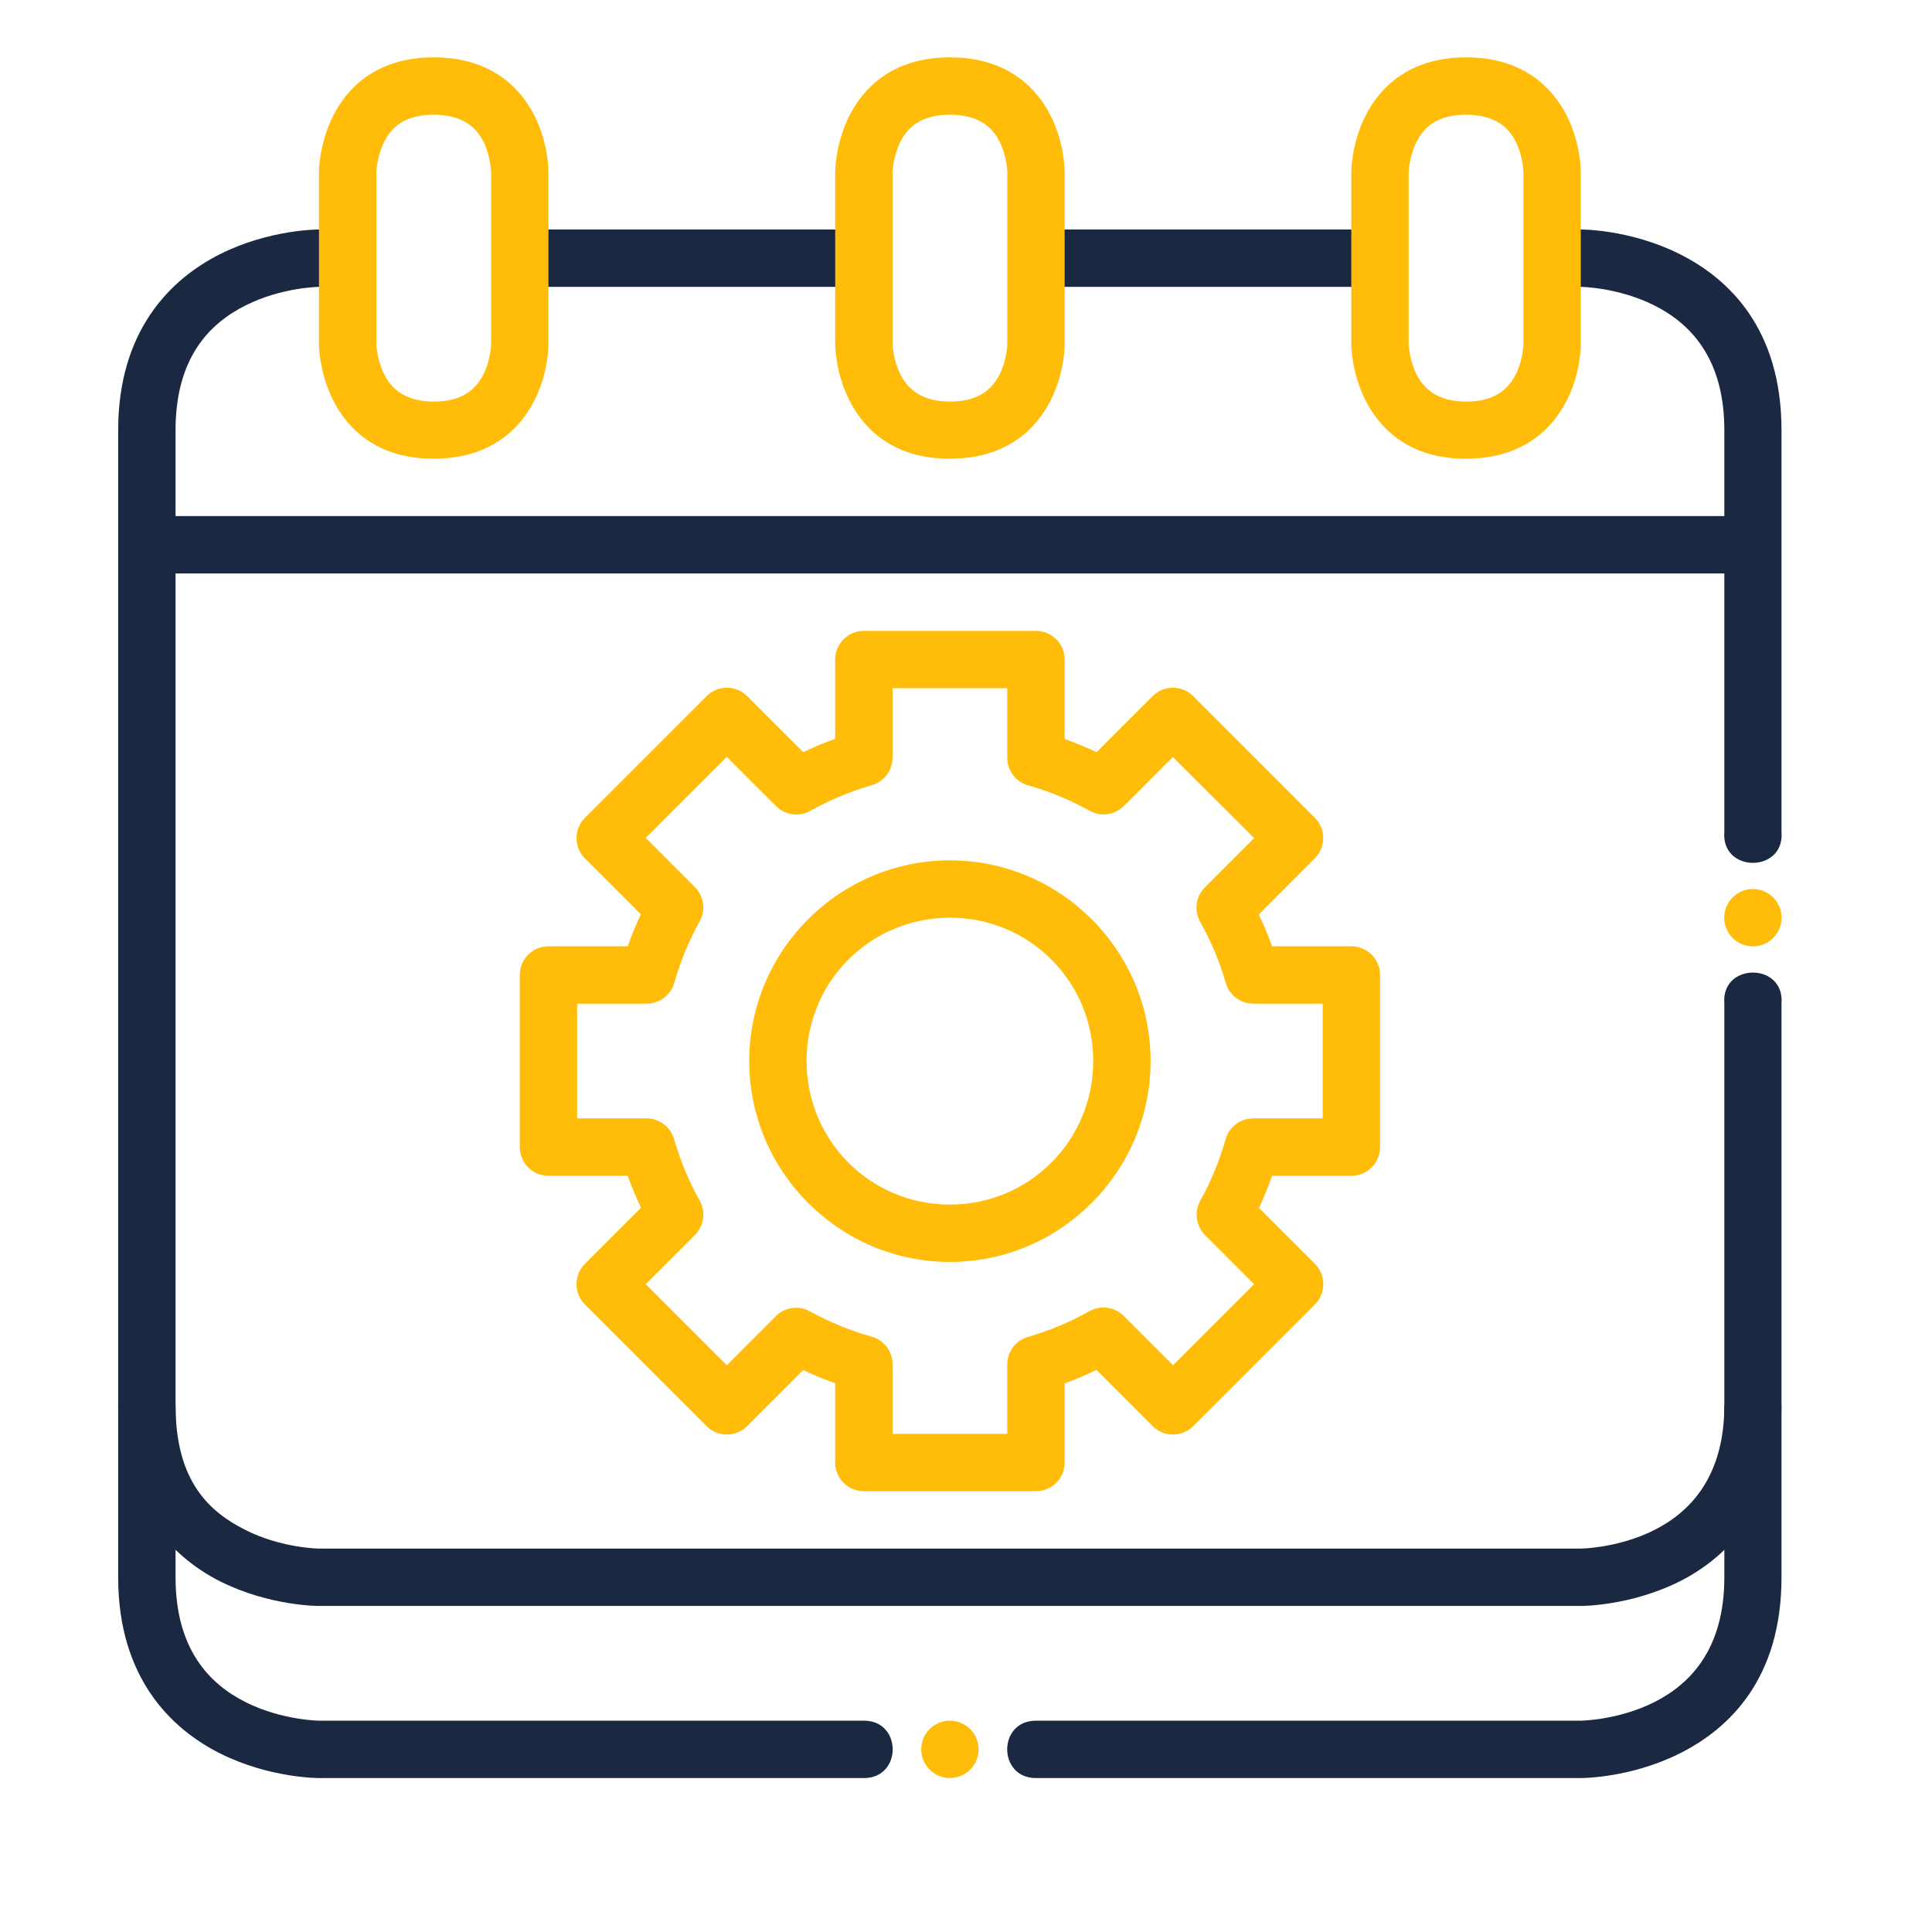 <svg width="60" height="60" viewBox="0 0 60 60" fill="none" xmlns="http://www.w3.org/2000/svg">
<path d="M55.329 28.5C55.329 28.617 55.306 28.733 55.261 28.841C55.216 28.949 55.151 29.047 55.068 29.13C54.985 29.212 54.887 29.278 54.779 29.323C54.671 29.368 54.555 29.391 54.438 29.391C54.321 29.391 54.205 29.368 54.097 29.323C53.989 29.278 53.891 29.212 53.808 29.13C53.725 29.047 53.66 28.949 53.615 28.841C53.57 28.733 53.547 28.617 53.547 28.5C53.547 28.264 53.641 28.037 53.808 27.87C53.975 27.703 54.202 27.609 54.438 27.609C54.674 27.609 54.901 27.703 55.068 27.87C55.235 28.037 55.329 28.264 55.329 28.5Z" fill="#FFBD09"/>
<path d="M30.391 54.328C30.391 54.445 30.368 54.561 30.323 54.669C30.279 54.777 30.213 54.875 30.13 54.958C30.048 55.041 29.949 55.106 29.841 55.151C29.733 55.196 29.617 55.219 29.5 55.219C29.264 55.219 29.038 55.125 28.871 54.958C28.704 54.791 28.61 54.564 28.61 54.328C28.61 54.092 28.704 53.865 28.871 53.698C29.038 53.531 29.264 53.438 29.5 53.438C29.617 53.438 29.733 53.461 29.841 53.505C29.949 53.55 30.048 53.616 30.13 53.698C30.213 53.781 30.279 53.879 30.323 53.987C30.368 54.095 30.391 54.211 30.391 54.328Z" fill="#FFBD09"/>
<path d="M48.206 8.909H49.093C49.093 8.909 50.244 8.919 51.368 9.481C52.491 10.042 53.551 11.122 53.551 13.36V25.831C53.442 27.119 55.434 27.119 55.326 25.831V13.36C55.326 10.233 53.712 8.664 52.163 7.89C50.615 7.115 49.093 7.127 49.093 7.127H48.206V8.909Z" fill="#1B2841"/>
<path d="M32.17 7.127V8.909H42.861V7.127H32.17Z" fill="#1B2841"/>
<path d="M16.142 7.127V8.909H26.832V7.127H16.142Z" fill="#1B2841"/>
<path d="M9.909 7.127C9.909 7.127 8.387 7.115 6.839 7.89C5.29 8.664 3.67 10.273 3.67 13.36V43.642C3.67 46.611 5.29 48.337 6.839 49.112C8.387 49.886 9.909 49.874 9.909 49.874H49.093C49.093 49.874 50.615 49.886 52.163 49.112C53.712 48.337 55.326 46.635 55.326 43.642V31.17C55.434 29.882 53.442 29.882 53.551 31.17V43.642C53.551 45.857 52.491 46.959 51.368 47.521C50.244 48.082 49.093 48.093 49.093 48.093H9.909C9.909 48.093 8.758 48.083 7.634 47.521C6.511 46.959 5.452 46.017 5.452 43.642V13.36C5.452 11.103 6.511 10.042 7.634 9.481C8.758 8.919 9.909 8.909 9.909 8.909H10.797V7.127H9.909Z" fill="#1B2841"/>
<path d="M4.564 16.027V17.809H54.438V16.027H4.564Z" fill="#1B2841"/>
<path d="M45.53 1.781C43.751 1.781 42.84 2.729 42.4 3.609C41.96 4.489 41.966 5.345 41.966 5.345V10.69C41.966 10.69 41.96 11.538 42.4 12.419C42.84 13.299 43.751 14.25 45.53 14.246C47.313 14.243 48.225 13.299 48.666 12.419C49.106 11.538 49.093 10.69 49.093 10.69V5.345C49.093 5.345 49.106 4.489 48.666 3.609C48.225 2.729 47.313 1.782 45.53 1.781ZM45.53 3.563C46.422 3.564 46.847 3.949 47.075 4.404C47.303 4.86 47.311 5.345 47.311 5.345V10.69C47.311 10.69 47.303 11.168 47.075 11.623C46.847 12.079 46.422 12.475 45.53 12.471C44.641 12.468 44.219 12.079 43.991 11.623C43.764 11.168 43.748 10.69 43.748 10.69V5.345C43.748 5.345 43.764 4.86 43.991 4.404C44.219 3.949 44.641 3.562 45.53 3.563Z" fill="#FFBD09"/>
<path d="M53.551 43.641V48.986C53.551 51.214 52.491 52.303 51.368 52.865C50.244 53.427 49.093 53.437 49.093 53.437H32.17C30.983 53.437 30.983 55.219 32.17 55.219H49.093C49.093 55.219 50.615 55.23 52.163 54.456C53.712 53.682 55.326 52.127 55.326 48.986V43.641C55.326 43.641 53.548 43.64 53.551 43.641ZM3.67 43.641V48.986C3.67 52.078 5.29 53.682 6.839 54.456C8.387 55.23 9.909 55.219 9.909 55.219H26.832C28.02 55.219 28.02 53.437 26.832 53.437H9.909C9.909 53.437 8.758 53.427 7.634 52.865C6.511 52.303 5.452 51.226 5.452 48.986V43.641L3.67 43.641Z" fill="#1B2841"/>
<path d="M29.501 1.781C27.722 1.781 26.812 2.729 26.371 3.609C25.931 4.489 25.938 5.345 25.938 5.345V10.69C25.938 10.69 25.931 11.538 26.371 12.419C26.812 13.299 27.722 14.25 29.501 14.246C31.284 14.243 32.197 13.299 32.637 12.419C33.077 11.538 33.064 10.69 33.064 10.69V5.345C33.064 5.345 33.077 4.489 32.637 3.609C32.197 2.729 31.284 1.782 29.501 1.781ZM29.501 3.563C30.394 3.564 30.818 3.949 31.046 4.404C31.274 4.86 31.283 5.345 31.283 5.345V10.69C31.283 10.69 31.274 11.168 31.046 11.623C30.818 12.079 30.394 12.475 29.501 12.471C28.612 12.468 28.19 12.079 27.962 11.623C27.735 11.168 27.719 10.69 27.719 10.69V5.345C27.719 5.345 27.735 4.86 27.962 4.404C28.19 3.949 28.612 3.562 29.501 3.563Z" fill="#FFBD09"/>
<path d="M13.47 1.781C11.691 1.781 10.78 2.729 10.34 3.609C9.9 4.489 9.906 5.345 9.906 5.345V10.69C9.906 10.69 9.9 11.538 10.34 12.419C10.78 13.299 11.691 14.25 13.47 14.246C15.253 14.243 16.166 13.299 16.606 12.419C17.046 11.538 17.033 10.69 17.033 10.69V5.345C17.033 5.345 17.046 4.489 16.606 3.609C16.166 2.729 15.253 1.782 13.47 1.781ZM13.47 3.563C14.362 3.564 14.787 3.949 15.015 4.404C15.242 4.86 15.251 5.345 15.251 5.345V10.69C15.251 10.69 15.243 11.168 15.015 11.623C14.787 12.079 14.362 12.475 13.47 12.471C12.581 12.468 12.159 12.079 11.931 11.623C11.703 11.168 11.688 10.69 11.688 10.69V5.345C11.688 5.345 11.703 4.86 11.931 4.404C12.159 3.949 12.581 3.562 13.47 3.563Z" fill="#FFBD09"/>
<path d="M26.831 19.592C26.714 19.591 26.597 19.614 26.488 19.659C26.38 19.704 26.281 19.77 26.198 19.853C26.115 19.936 26.049 20.035 26.004 20.143C25.959 20.252 25.937 20.368 25.937 20.486V22.945C25.599 23.067 25.269 23.203 24.944 23.359L23.202 21.617C23.035 21.451 22.809 21.358 22.574 21.358C22.339 21.358 22.113 21.451 21.946 21.617L18.166 25.397C18.083 25.48 18.017 25.578 17.972 25.686C17.927 25.795 17.904 25.911 17.904 26.028C17.904 26.145 17.927 26.262 17.972 26.37C18.017 26.478 18.083 26.577 18.166 26.659L19.902 28.395C19.749 28.72 19.614 29.049 19.494 29.388H17.029C16.912 29.388 16.796 29.412 16.688 29.457C16.58 29.502 16.482 29.568 16.4 29.651C16.317 29.734 16.252 29.832 16.208 29.941C16.163 30.049 16.141 30.165 16.141 30.282V35.627C16.142 35.862 16.236 36.087 16.402 36.254C16.568 36.42 16.794 36.514 17.029 36.515H19.494C19.616 36.852 19.753 37.184 19.908 37.507L18.166 39.249C18.083 39.332 18.017 39.431 17.972 39.539C17.927 39.647 17.904 39.763 17.904 39.881C17.904 39.998 17.927 40.114 17.972 40.222C18.017 40.331 18.083 40.429 18.166 40.512L21.946 44.292C22.113 44.458 22.339 44.551 22.574 44.551C22.809 44.551 23.035 44.458 23.202 44.292L24.944 42.55C25.268 42.703 25.6 42.838 25.937 42.958V45.423C25.938 45.54 25.961 45.656 26.006 45.764C26.051 45.872 26.117 45.97 26.2 46.052C26.283 46.134 26.382 46.2 26.49 46.244C26.598 46.288 26.714 46.311 26.831 46.31H32.17C32.287 46.311 32.403 46.288 32.511 46.244C32.619 46.2 32.718 46.134 32.801 46.052C32.884 45.97 32.95 45.872 32.995 45.764C33.04 45.656 33.063 45.54 33.064 45.423V42.964C33.401 42.843 33.727 42.698 34.05 42.543L35.799 44.292C35.966 44.458 36.191 44.551 36.427 44.551C36.662 44.551 36.888 44.458 37.055 44.292L40.835 40.512C40.918 40.429 40.984 40.331 41.029 40.222C41.074 40.114 41.097 39.998 41.097 39.881C41.097 39.763 41.074 39.647 41.029 39.539C40.984 39.431 40.918 39.332 40.835 39.249L39.099 37.514C39.253 37.188 39.387 36.854 39.507 36.515H41.966C42.083 36.515 42.199 36.492 42.307 36.448C42.415 36.404 42.514 36.338 42.597 36.256C42.68 36.174 42.746 36.076 42.791 35.968C42.836 35.86 42.859 35.744 42.86 35.627V30.282C42.86 30.164 42.837 30.048 42.793 29.939C42.748 29.831 42.682 29.732 42.599 29.649C42.516 29.566 42.417 29.5 42.308 29.455C42.2 29.41 42.083 29.387 41.966 29.388H39.507C39.386 29.051 39.247 28.724 39.093 28.402L40.835 26.653C41.001 26.486 41.094 26.26 41.094 26.025C41.094 25.79 41.001 25.564 40.835 25.397L37.055 21.617C36.888 21.451 36.662 21.358 36.427 21.358C36.191 21.358 35.966 21.451 35.799 21.617L34.057 23.359C33.733 23.206 33.402 23.071 33.064 22.951V20.486C33.064 20.368 33.041 20.252 32.997 20.143C32.952 20.035 32.886 19.936 32.803 19.853C32.72 19.77 32.621 19.704 32.512 19.659C32.404 19.614 32.287 19.591 32.17 19.592H26.831ZM27.719 21.373H31.282V23.537C31.283 23.73 31.347 23.919 31.464 24.073C31.582 24.227 31.746 24.339 31.933 24.391C32.598 24.578 33.236 24.845 33.84 25.18C34.009 25.274 34.205 25.311 34.398 25.284C34.59 25.256 34.768 25.167 34.905 25.029L36.423 23.51L38.948 26.028L37.416 27.56C37.279 27.698 37.191 27.876 37.165 28.068C37.139 28.261 37.176 28.456 37.272 28.625C37.61 29.227 37.876 29.862 38.067 30.525C38.12 30.711 38.233 30.874 38.387 30.99C38.541 31.106 38.729 31.169 38.922 31.169H41.078V34.733H38.915C38.721 34.733 38.533 34.797 38.379 34.915C38.224 35.032 38.113 35.197 38.06 35.384C37.873 36.049 37.607 36.693 37.272 37.297C37.179 37.466 37.143 37.66 37.171 37.851C37.198 38.042 37.286 38.219 37.423 38.355L38.948 39.881L36.43 42.399L34.898 40.867C34.76 40.729 34.58 40.639 34.387 40.613C34.193 40.587 33.996 40.626 33.827 40.722C33.225 41.061 32.59 41.327 31.927 41.518C31.74 41.572 31.576 41.685 31.46 41.84C31.343 41.996 31.281 42.185 31.282 42.379V44.529H27.719V42.366C27.718 42.172 27.654 41.984 27.537 41.829C27.419 41.675 27.255 41.563 27.068 41.511C26.403 41.324 25.765 41.064 25.161 40.729C24.992 40.634 24.797 40.596 24.605 40.622C24.412 40.648 24.234 40.737 24.096 40.873L22.571 42.399L20.053 39.881L21.585 38.349C21.722 38.211 21.81 38.033 21.836 37.841C21.862 37.648 21.825 37.453 21.729 37.284C21.391 36.682 21.125 36.041 20.934 35.377C20.881 35.192 20.768 35.029 20.614 34.912C20.46 34.796 20.272 34.733 20.079 34.733H17.923V31.169H20.086C20.279 31.169 20.467 31.106 20.621 30.99C20.775 30.874 20.887 30.711 20.941 30.525C21.128 29.86 21.394 29.216 21.729 28.612C21.824 28.442 21.86 28.246 21.833 28.054C21.805 27.862 21.716 27.684 21.578 27.547L20.053 26.022L22.571 23.504L24.103 25.035C24.24 25.172 24.419 25.261 24.611 25.287C24.803 25.313 24.999 25.275 25.168 25.18C25.77 24.842 26.411 24.576 27.075 24.385C27.26 24.331 27.423 24.219 27.539 24.065C27.656 23.911 27.718 23.723 27.719 23.53V21.373Z" fill="#FFBD09"/>
<path d="M29.5 26.719C26.068 26.719 23.268 29.519 23.268 32.951C23.268 36.384 26.068 39.191 29.5 39.191C32.933 39.191 35.733 36.384 35.733 32.951C35.733 29.519 32.933 26.719 29.5 26.719ZM29.5 28.5C31.97 28.5 33.951 30.481 33.951 32.951C33.951 35.421 31.97 37.409 29.5 37.409C27.03 37.409 25.049 35.421 25.049 32.951C25.049 30.481 27.03 28.5 29.5 28.5Z" fill="#FFBD09"/>
</svg>
